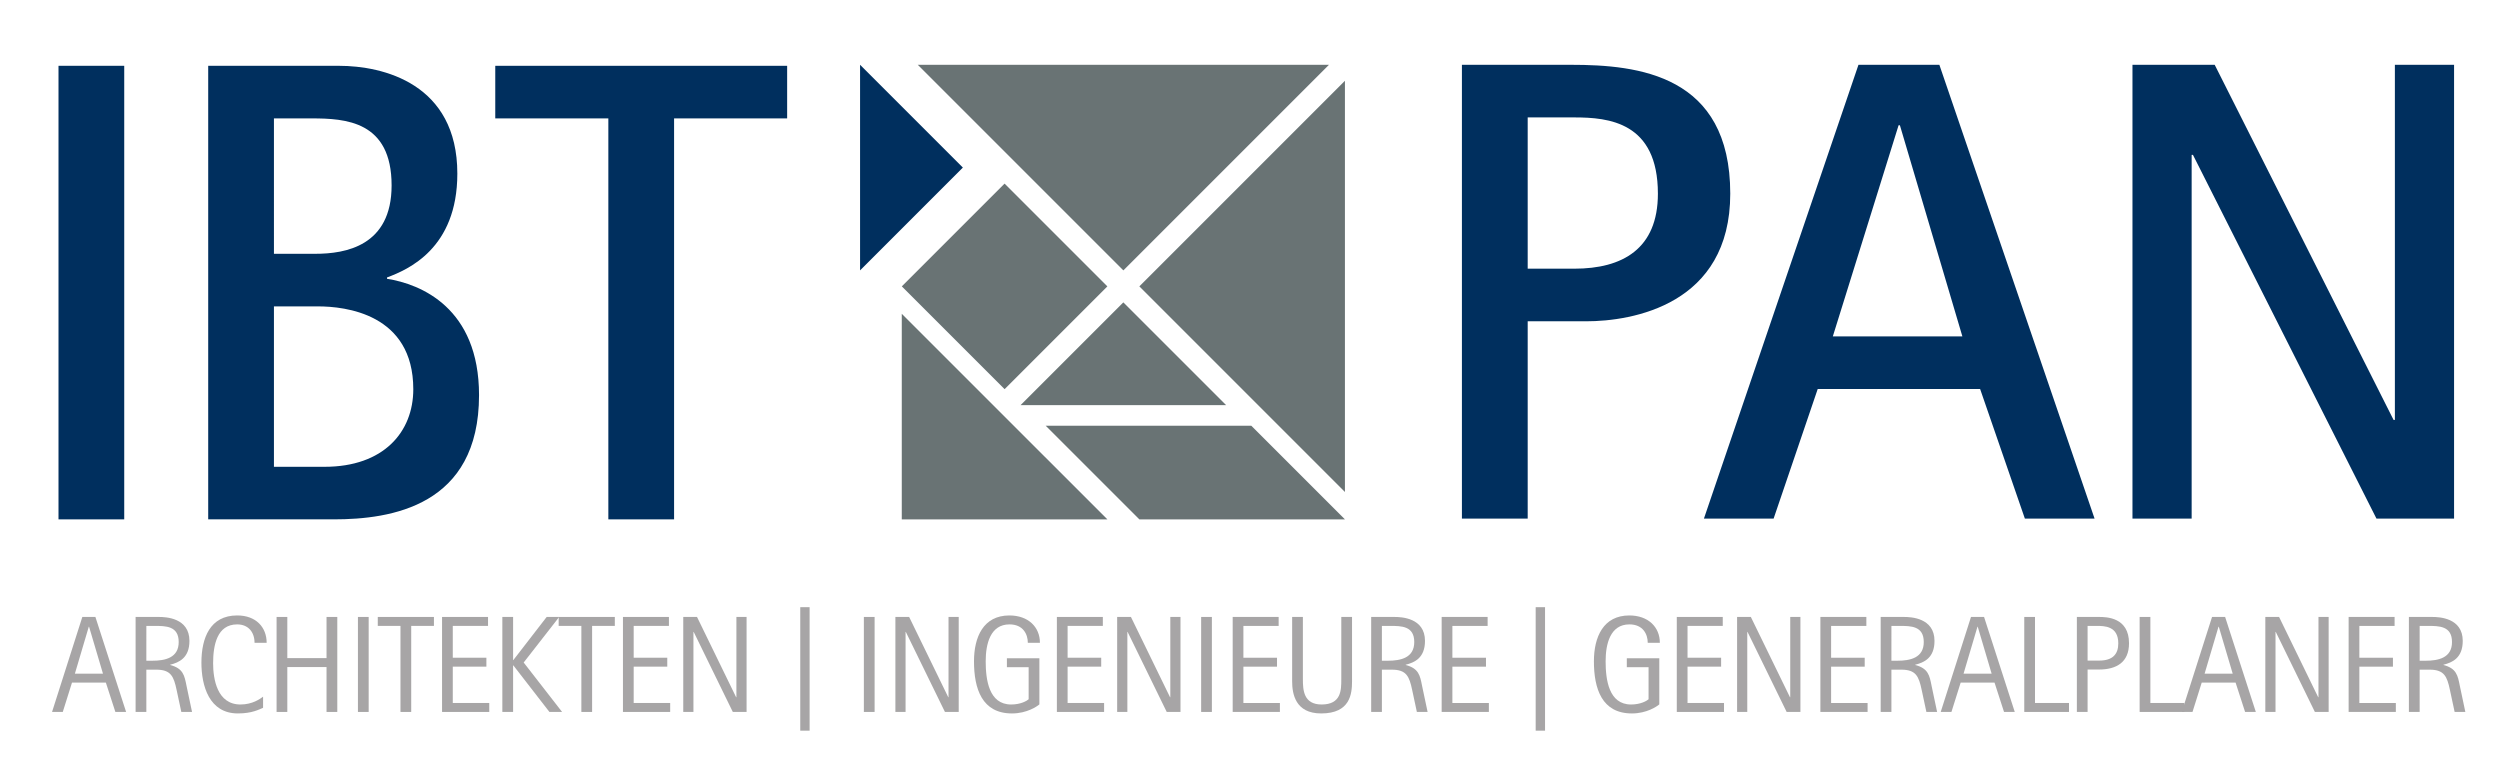 <svg clip-rule="evenodd" fill-rule="evenodd" height="50" stroke-linejoin="round" stroke-miterlimit="2" viewBox="0 0 2391 729" width="164" xmlns="http://www.w3.org/2000/svg"><g transform="scale(8.333)"><path d="m6.708 7.552h7.544v52.06h-7.544z" fill="#002f5e"/><g fill-rule="nonzero"><path d="m0 52.058h14.41c6.564 0 16.676-1.508 16.676-14.26 0-10.035-6.716-12.751-10.563-13.353v-.152c2.414-.904 8.072-3.319 8.072-11.919 0-10.337-8.527-12.374-13.58-12.374h-15.015zm7.545-46.022h4.3c3.926 0 9.205.301 9.205 7.696 0 6.941-5.279 7.845-8.752 7.845h-4.753zm0 21.577h5.057c3.092 0 10.938.83 10.938 9.508 0 4.902-3.394 8.904-10.185 8.904h-5.81z" fill="#002f5e" transform="translate(23.89 7.554)"/><path d="m0 52.058h7.545v-46.022h12.977v-6.036h-33.501v6.036h12.979z" fill="#002f5e" transform="translate(69.818 7.554)"/><path d="m0 52.084h7.55v-22.645h6.719c5.282 0 16.531-1.887 16.531-14.645 0-13.663-10.57-14.794-18.27-14.794h-12.53zm7.55-46.045h5.359c3.923 0 9.586.527 9.586 8.755 0 6.341-4.075 8.607-9.586 8.607h-5.359z" fill="#002f5e" transform="translate(167.789 7.438)"/><path d="m0 52.084h7.999l5.06-14.87h18.642l5.135 14.87h8l-17.813-52.084h-9.286zm22.342-45.141h.152l7.171 24.232h-14.872z" fill="#002f5e" transform="translate(195.567 7.438)"/><path d="m0 52.084h6.793v-41.743h.151l21.061 41.743h8.908v-52.084h-6.794v40.762h-.149l-20.532-40.762h-9.438z" fill="#002f5e" transform="translate(244.754 7.438)"/><path d="m0-23.598h47.196l-23.598 23.598z" fill="#697374" transform="translate(105.332 31.035)"/><path d="m0-47.196-23.596 23.598 23.596 23.598z" fill="#697374" transform="translate(154.361 56.468)"/><path d="m0 23.596v-23.596l23.598 23.596z" fill="#697374" transform="translate(103.497 36.016)"/></g><path d="m-8.343-20.139h16.686v16.683h-16.686z" fill="#697374" transform="matrix(.707 .707 .707 -.707 123.639 24.529)"/><path d="m0-23.598 11.799 11.798-11.799 11.8z" fill="#002f5e" fill-rule="nonzero" transform="translate(98.71 31.035)"/><path d="m0 11.797 11.798-11.797 11.801 11.797z" fill="#697374" fill-rule="nonzero" transform="translate(117.129 34.706)"/><path d="m-34.346 10.748h23.596l10.75-10.748h-23.598z" fill="#697374" fill-rule="nonzero" transform="matrix(-1 0 0 1 120.015 48.864)"/><g fill="#231f20" opacity=".4"><path d="m0 2.114h3.223l-1.596-5.387h-.031zm.854-6.509h1.5l3.524 10.904h-1.232l-1.091-3.368h-3.887l-1.058 3.368h-1.232z" fill-rule="nonzero" transform="translate(8.588 75.207)"/><path d="m0-.855h.68c1.485 0 3.033-.332 3.033-2.148 0-1.849-1.485-1.849-2.796-1.849h-.917zm-1.233-5.024h2.703c.742 0 3.476.094 3.476 2.749 0 1.959-1.201 2.48-2.212 2.734v.029c1.5.397 1.642 1.201 1.88 2.403l.631 2.988h-1.231l-.537-2.514c-.332-1.579-.664-2.34-2.339-2.34h-1.138v4.854h-1.233z" fill-rule="nonzero" transform="translate(16.79 76.692)"/><path d="m0 9.956c-.458.189-1.264.646-2.892.646-3.301 0-4.185-3.175-4.185-5.83 0-2.812.978-5.418 4.107-5.418 2.18 0 3.381 1.374 3.381 3.143h-1.39c0-1.217-.711-2.116-1.991-2.116-2.307 0-2.764 2.37-2.764 4.454 0 1.818.457 4.74 3.143 4.74 1.374 0 2.259-.648 2.591-.898z" fill-rule="nonzero" transform="translate(30.188 71.285)"/><path d="m0-10.903h1.232v4.724h4.502v-4.724h1.235v10.903h-1.235v-5.152h-4.502v5.152h-1.232z" fill-rule="nonzero" transform="translate(31.738 81.716)"/><path d="m41.076 70.813h1.233v10.903h-1.233z"/><path d="m0-8.849h-2.606v-1.027h6.446v1.027h-2.608v9.876h-1.232z" fill-rule="nonzero" transform="translate(45.959 80.689)"/><path d="m0-10.903h5.277v1.027h-4.046v3.652h3.857v1.025h-3.857v4.17h4.189v1.029h-5.42z" fill-rule="nonzero" transform="translate(50.731 81.716)"/><path d="m0-10.903h1.234v4.946h.031l3.823-4.946h1.438l-4.077 5.229 4.409 5.674h-1.454l-4.139-5.341h-.031v5.341h-1.234z" fill-rule="nonzero" transform="translate(57.651 81.716)"/><path d="m0-8.849h-2.606v-1.027h6.446v1.027h-2.607v9.876h-1.233z" fill-rule="nonzero" transform="translate(66.721 80.689)"/><path d="m0-10.903h5.277v1.027h-4.045v3.652h3.856v1.025h-3.856v4.17h4.188v1.029h-5.42z" fill-rule="nonzero" transform="translate(71.494 81.716)"/><path d="m0-10.903h1.581l4.486 9.211h.033v-9.211h1.169v10.903h-1.581l-4.487-9.181h-.032v9.181h-1.169z" fill-rule="nonzero" transform="translate(78.415 81.716)"/><path d="m91.845 69.691h1.074v14.174h-1.074z"/><path d="m99.145 70.813h1.233v10.903h-1.233z"/><path d="m0-10.903h1.58l4.487 9.211h.032v-9.211h1.17v10.903h-1.582l-4.487-9.181h-.031v9.181h-1.169z" fill-rule="nonzero" transform="translate(102.764 81.716)"/><path d="m0 9.166c-.269.235-1.438 1.041-3.145 1.041-3.444 0-4.361-2.828-4.361-5.986 0-2.783 1.074-5.262 4.061-5.262 2.165 0 3.507 1.326 3.507 3.143h-1.389c0-.979-.537-2.117-2.103-2.117-2.212 0-2.733 2.259-2.733 4.236 0 2.116.364 4.959 2.923 4.959 1.107 0 1.817-.426 2.007-.6v-3.682h-2.496v-1.026h3.729z" fill-rule="nonzero" transform="translate(119.293 71.681)"/><path d="m0-10.903h5.276v1.027h-4.045v3.652h3.857v1.025h-3.857v4.17h4.189v1.029h-5.42z" fill-rule="nonzero" transform="translate(121.299 81.716)"/><path d="m0-10.903h1.581l4.487 9.211h.032v-9.211h1.169v10.903h-1.58l-4.488-9.181h-.03v9.181h-1.171z" fill-rule="nonzero" transform="translate(128.219 81.716)"/><path d="m137.859 70.813h1.231v10.903h-1.231z"/><path d="m0-10.903h5.276v1.027h-4.046v3.652h3.857v1.025h-3.857v4.17h4.189v1.029h-5.419z" fill-rule="nonzero" transform="translate(141.478 81.716)"/><path d="m0 3.712c0 1.423-.205 3.682-3.54 3.682-2.971 0-3.334-2.259-3.334-3.682v-7.394h1.233v7.16c0 1.23.079 2.888 2.149 2.888 2.259 0 2.259-1.658 2.259-2.888v-7.16h1.233z" fill-rule="nonzero" transform="translate(155.177 74.494)"/><path d="m0-.855h.68c1.486 0 3.035-.332 3.035-2.148 0-1.849-1.486-1.849-2.797-1.849h-.918zm-1.23-5.024h2.701c.742 0 3.475.094 3.475 2.749 0 1.959-1.201 2.48-2.212 2.734v.029c1.501.397 1.645 1.201 1.88 2.403l.633 2.988h-1.233l-.537-2.514c-.332-1.579-.664-2.34-2.338-2.34h-1.139v4.854h-1.23z" fill-rule="nonzero" transform="translate(158.604 76.692)"/><path d="m0-10.903h5.276v1.027h-4.046v3.652h3.857v1.025h-3.857v4.17h4.189v1.029h-5.419z" fill-rule="nonzero" transform="translate(165.464 81.716)"/><path d="m176.255 69.691h1.075v14.174h-1.075z"/><g fill-rule="nonzero"><path d="m0 9.166c-.269.235-1.438 1.041-3.144 1.041-3.445 0-4.362-2.828-4.362-5.986 0-2.783 1.075-5.262 4.061-5.262 2.165 0 3.508 1.326 3.508 3.143h-1.39c0-.979-.537-2.117-2.103-2.117-2.212 0-2.732 2.259-2.732 4.236 0 2.116.363 4.959 2.922 4.959 1.107 0 1.817-.426 2.007-.6v-3.682h-2.496v-1.026h3.729z" transform="translate(190.445 71.681)"/><path d="m0-10.903h5.277v1.027h-4.045v3.652h3.856v1.025h-3.856v4.17h4.188v1.029h-5.42z" transform="translate(192.452 81.716)"/><path d="m0-10.903h1.579l4.488 9.211h.033v-9.211h1.169v10.903h-1.581l-4.488-9.181h-.031v9.181h-1.169z" transform="translate(199.373 81.716)"/><path d="m0-10.903h5.277v1.027h-4.046v3.652h3.857v1.025h-3.857v4.17h4.188v1.029h-5.419z" transform="translate(208.933 81.716)"/><path d="m0-.855h.68c1.485 0 3.033-.332 3.033-2.148 0-1.849-1.485-1.849-2.796-1.849h-.917zm-1.232-5.024h2.702c.743 0 3.475.094 3.475 2.749 0 1.959-1.2 2.48-2.212 2.734v.029c1.501.397 1.643 1.201 1.88 2.403l.632 2.988h-1.231l-.537-2.514c-.332-1.579-.664-2.34-2.339-2.34h-1.138v4.854h-1.232z" transform="translate(217.086 76.692)"/><path d="m0 2.114h3.223l-1.595-5.387h-.031zm.854-6.509h1.5l3.524 10.904h-1.232l-1.091-3.368h-3.886l-1.06 3.368h-1.231z" transform="translate(225.366 75.207)"/><path d="m0-10.903h1.232v9.874h3.902v1.029h-5.134z" transform="translate(232.335 81.716)"/><path d="m0-.886h1.328c1.548 0 2.196-.727 2.196-1.977 0-2.004-1.612-2.004-2.497-2.004h-1.027zm-1.231-5.009h2.527c.852 0 3.46.032 3.46 3.019 0 2.197-1.454 3.017-3.46 3.017h-1.296v4.868h-1.231z" transform="translate(239.603 76.707)"/><path d="m0-10.903h1.231v9.874h3.904v1.029h-5.135z" transform="translate(245.577 81.716)"/><path d="m0 2.114h3.225l-1.596-5.387h-.033zm.854-6.509h1.501l3.524 10.904h-1.232l-1.091-3.368h-3.888l-1.057 3.368h-1.233z" transform="translate(253.034 75.207)"/><path d="m0-10.903h1.579l4.487 9.211h.033v-9.211h1.169v10.903h-1.58l-4.487-9.181h-.032v9.181h-1.169z" transform="translate(260.003 81.716)"/><path d="m0-10.903h5.277v1.027h-4.046v3.652h3.856v1.025h-3.856v4.17h4.188v1.029h-5.419z" transform="translate(269.564 81.716)"/><path d="m0-.855h.68c1.484 0 3.032-.332 3.032-2.148 0-1.849-1.485-1.849-2.796-1.849h-.916zm-1.234-5.024h2.704c.742 0 3.475.094 3.475 2.749 0 1.959-1.201 2.48-2.212 2.734v.029c1.499.397 1.642 1.201 1.88 2.403l.631 2.988h-1.23l-.537-2.514c-.332-1.579-.664-2.34-2.339-2.34h-1.138v4.854h-1.234z" transform="translate(277.717 76.692)"/></g></g></g></svg>